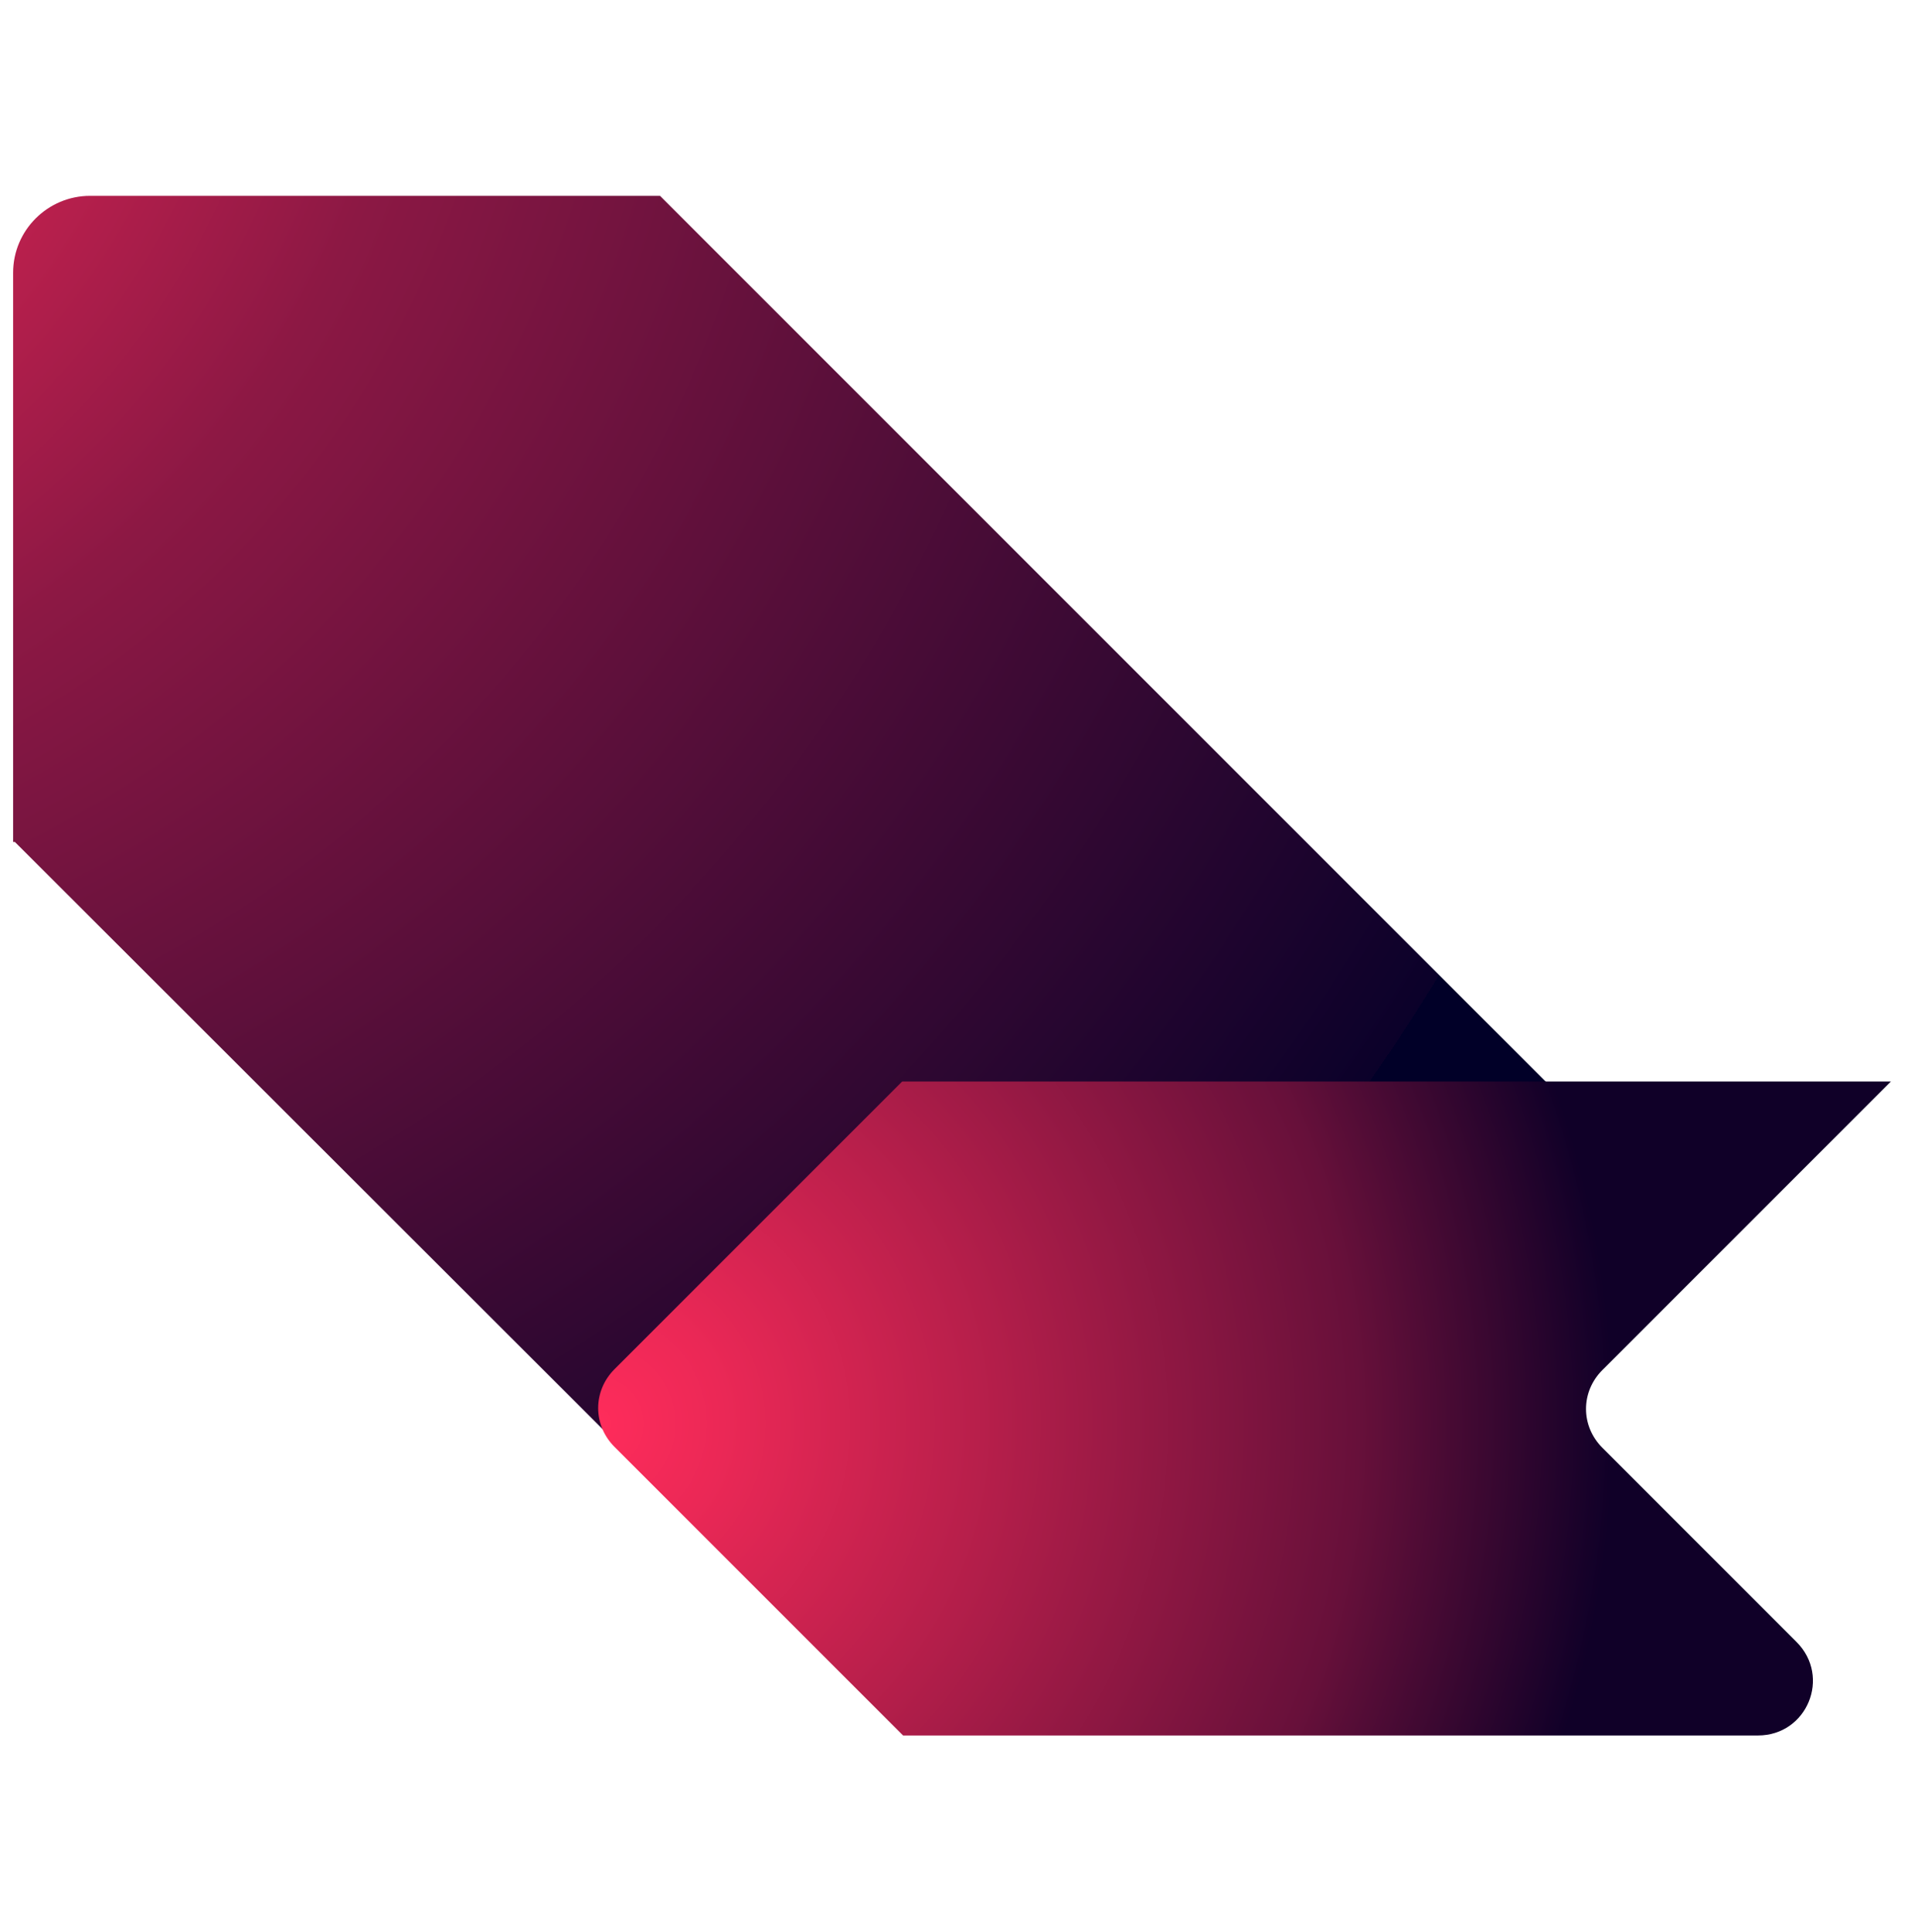 <?xml version="1.0" encoding="UTF-8"?> <svg xmlns="http://www.w3.org/2000/svg" xmlns:xlink="http://www.w3.org/1999/xlink" id="Layer_1" data-name="Layer 1" version="1.1" viewBox="0 0 219.4 221"><defs><style> .cls-1 { fill: url(#radial-gradient-2); } .cls-1, .cls-2 { stroke-width: 0px; } .cls-2 { fill: url(#radial-gradient); } </style><radialGradient id="radial-gradient" cx="1166.5" cy="663.1" fx="1209.7" fy="652" r="256.6" gradientTransform="translate(1138.2 -670.6) rotate(-180) scale(1 -1)" gradientUnits="userSpaceOnUse"><stop offset="0" stop-color="#ff2c5b"></stop><stop offset=".2" stop-color="#de2654"></stop><stop offset=".4" stop-color="#8c1844"></stop><stop offset=".9" stop-color="#0b012a"></stop><stop offset=".9" stop-color="#010028"></stop></radialGradient><radialGradient id="radial-gradient-2" cx="542.5" cy="-691.2" fx="542.5" fy="-691.2" r="145.5" gradientTransform="translate(940.5 268) rotate(135) scale(1 -1)" gradientUnits="userSpaceOnUse"><stop offset="0" stop-color="#ff2c5b"></stop><stop offset=".1" stop-color="#eb2856"></stop><stop offset=".3" stop-color="#b81f4b"></stop><stop offset=".6" stop-color="#67103a"></stop><stop offset=".8" stop-color="#100028"></stop></radialGradient></defs><path class="cls-2" d="M75.4,22.4h0c0,0,.1,0,.1,0l113,113h0s-1.5-1.5-1.5-1.5h-.1c0,.1,0,0,0,0h-65c-4.9,0-8.8,4-8.8,8.8v43.6c0,7.9-9.5,11.8-15.1,6.2L1.7,96.3h-.2V31.2c0-4.9,4-8.8,8.8-8.8h65Z"></path><path class="cls-1" d="M103.2,123.7h0s0,0,0,0h114.6s0,0,0,0h-1.5,0c0,.1,0,0,0,0l-33,33c-2.5,2.5-2.5,6.4,0,8.9l22.2,22.2c4,4,1.2,10.7-4.4,10.7h-97.8s0,0,0,0l-33-33c-2.5-2.5-2.5-6.4,0-8.9l33-33Z"></path></svg> 